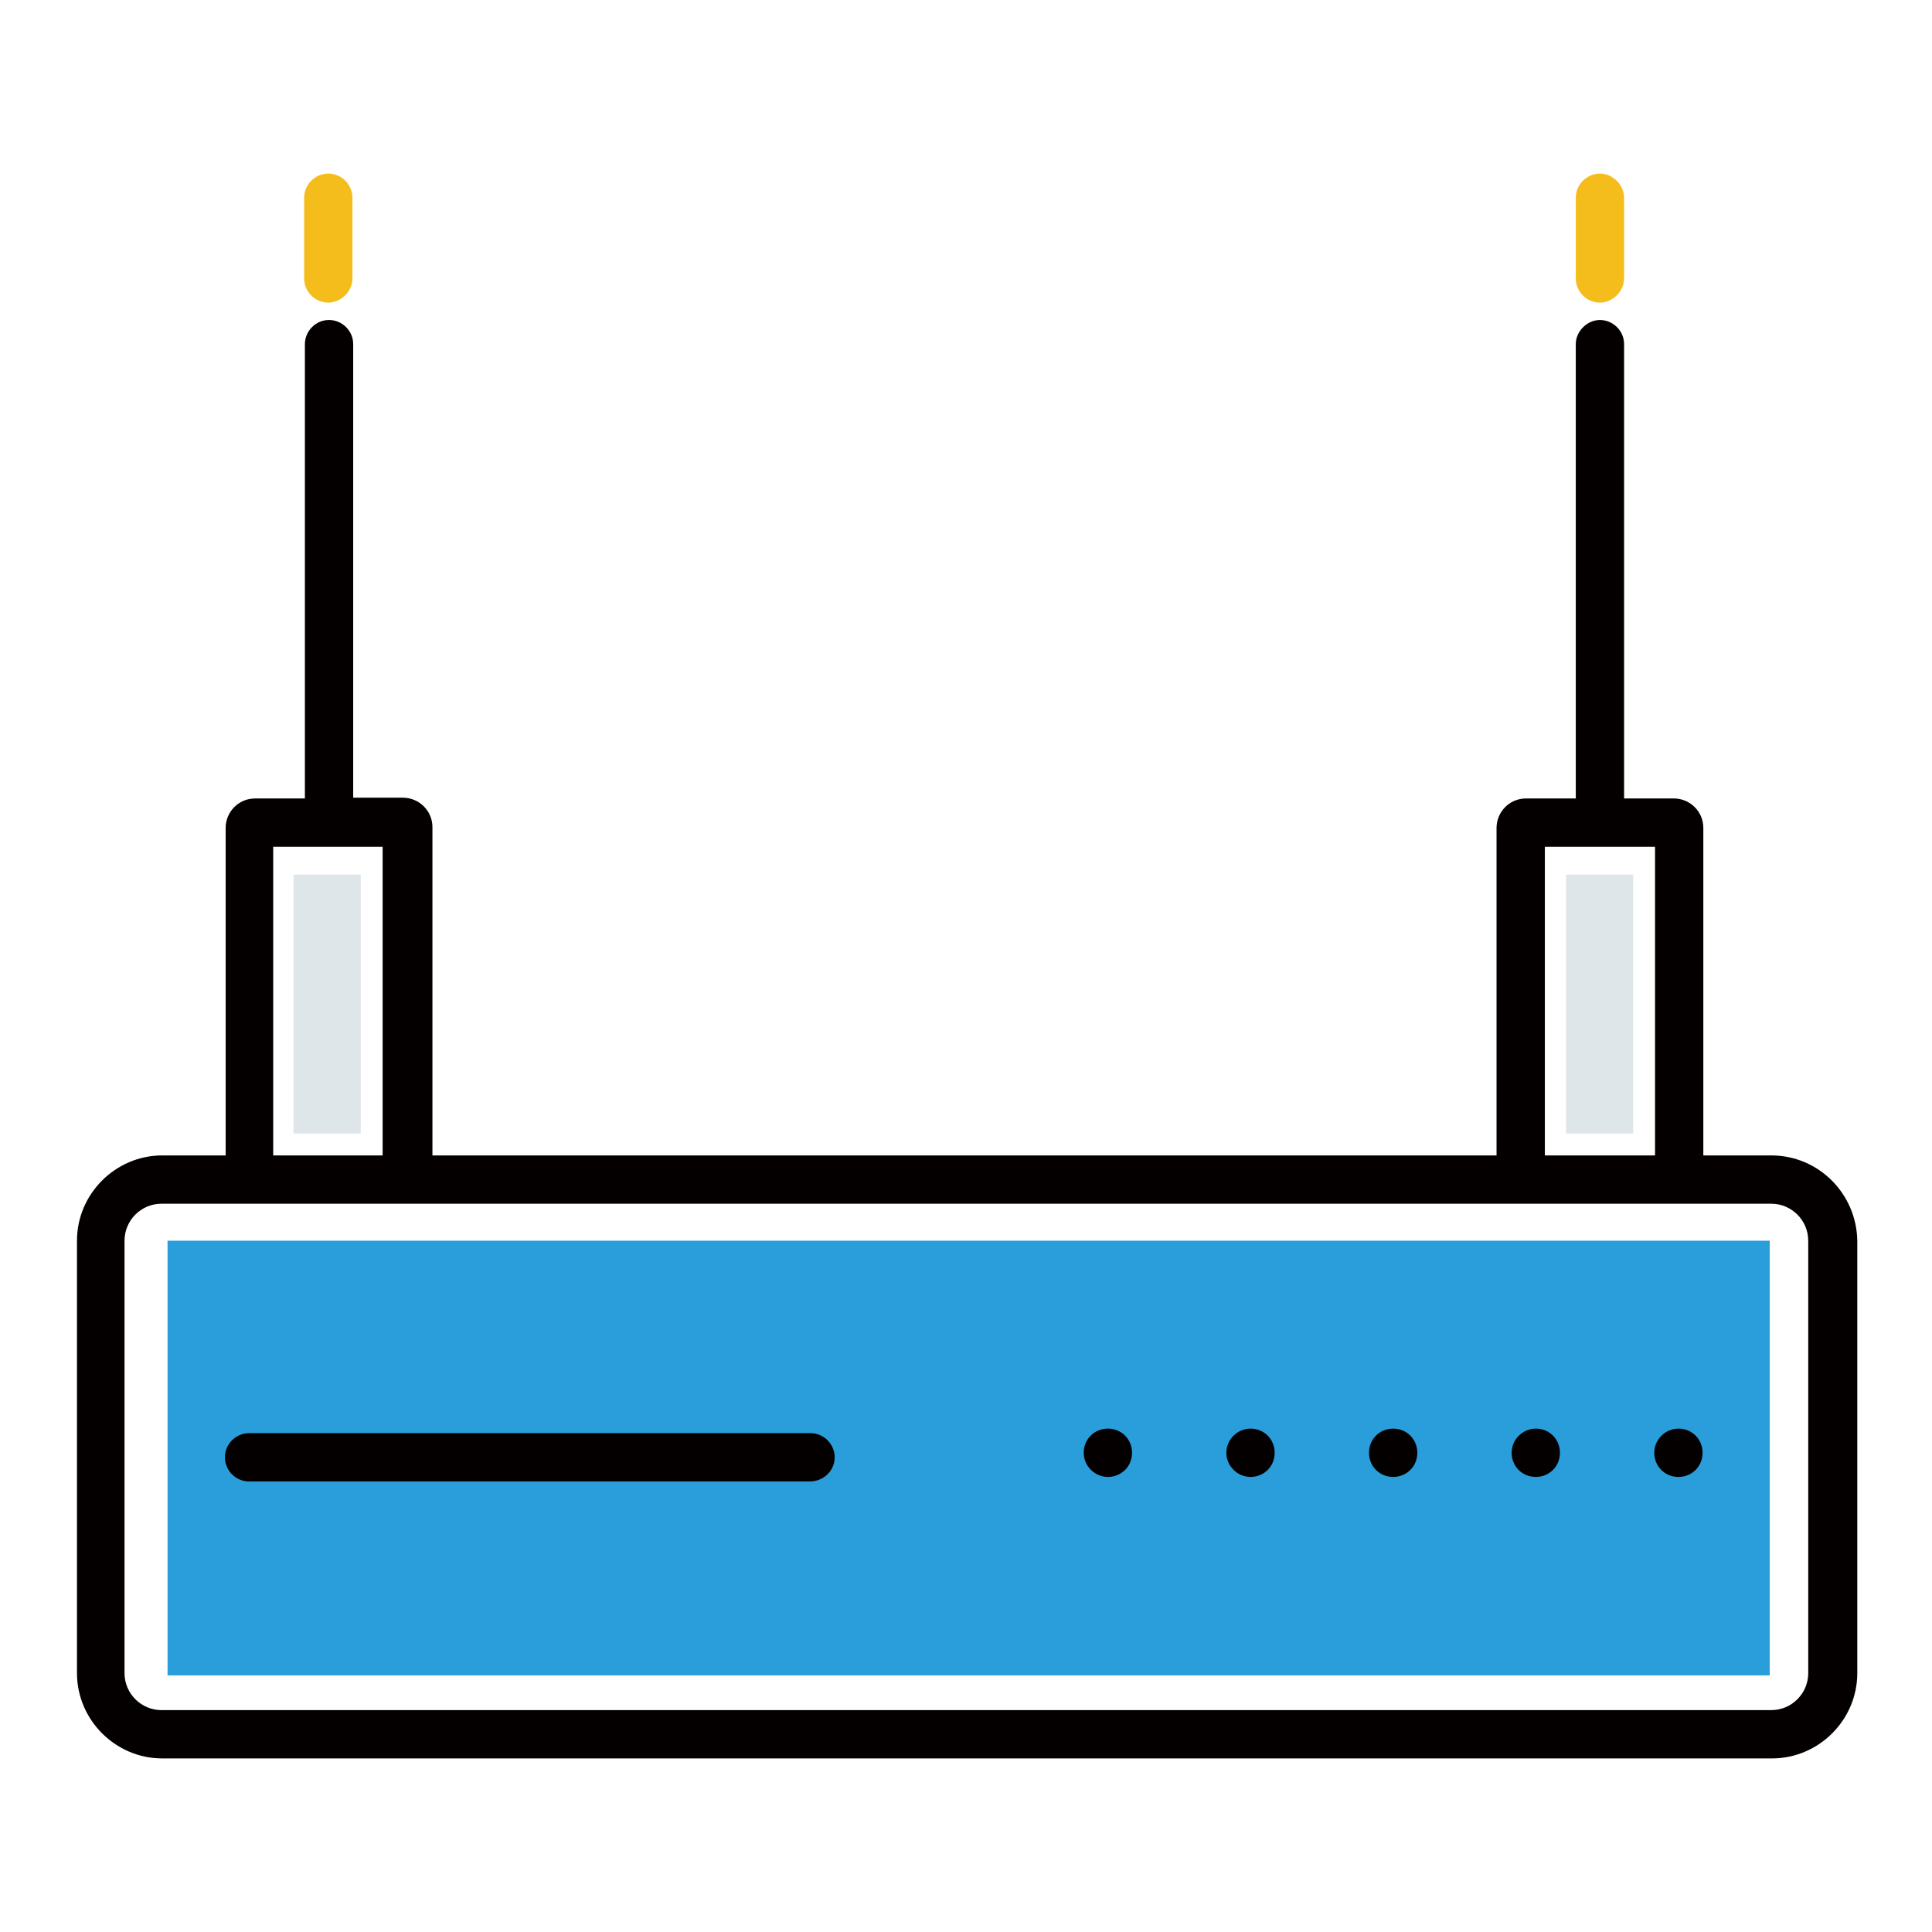<?xml version="1.0" encoding="utf-8"?>
<!-- Svg Vector Icons : http://www.onlinewebfonts.com/icon -->
<!DOCTYPE svg PUBLIC "-//W3C//DTD SVG 1.1//EN" "http://www.w3.org/Graphics/SVG/1.1/DTD/svg11.dtd">
<svg version="1.1" xmlns="http://www.w3.org/2000/svg" xmlns:xlink="http://www.w3.org/1999/xlink" x="0px" y="0px" viewBox="0 0 256 256" enable-background="new 0 0 256 256" xml:space="preserve">
<g> <path fill="#299eda" d="M22.2,164.4h212.3V222H22.2V164.4z"/> <path fill="#f5bd1b" d="M43.5,40.1c-1.8,0-3.2-1.5-3.2-3.2V26.2c0-1.8,1.5-3.2,3.2-3.2c1.8,0,3.2,1.5,3.2,3.2v10.7 C46.7,38.6,45.2,40.1,43.5,40.1z M212,40.1c-1.8,0-3.2-1.5-3.2-3.2V26.2c0-1.8,1.5-3.2,3.2-3.2s3.2,1.5,3.2,3.2v10.7 C215.2,38.6,213.7,40.1,212,40.1z"/> <path fill="#dfe6e9" d="M38.9,115.9h8.9v34.3h-8.9V115.9z M207.5,115.9h8.9v34.3h-8.9V115.9z"/> <path fill="#040000" d="M234.7,153.1h-9v-43.4c0-2.2-1.8-3.9-3.9-3.9h-6.6V45.6c0-1.8-1.5-3.2-3.2-3.2s-3.2,1.5-3.2,3.2v60.2h-6.6 c-2.2,0-3.9,1.8-3.9,3.9v43.4h-141v-43.5c0-2.2-1.8-3.9-3.9-3.9h-6.6V45.6c0-1.8-1.5-3.2-3.2-3.2c-1.8,0-3.2,1.5-3.2,3.2v60.2h-6.6 c-2.2,0-3.9,1.8-3.9,3.9v43.4h-8.4c-6.2,0-11.3,5.1-11.3,11.3v57.3c0,6.2,5.1,11.3,11.3,11.3h213.3c6.2,0,11.3-5.1,11.3-11.3v-57.3 C246,158.2,241,153.1,234.7,153.1L234.7,153.1z M204.7,112.2h14.6v40.9h-14.6V112.2z M36.2,112.2h14.5v40.9H36.2V112.2z  M239.6,221.7c0,2.7-2.2,4.9-4.9,4.9H21.4c-2.7,0-4.9-2.2-4.9-4.9v-57.3c0-2.7,2.2-4.9,4.9-4.9h213.3c2.7,0,4.9,2.2,4.9,4.9V221.7z "/> <path fill="#040000" d="M107.3,196.3H33c-1.8,0-3.2-1.5-3.2-3.2c0-1.8,1.5-3.2,3.2-3.2h74.4c1.8,0,3.2,1.5,3.2,3.2 C110.6,194.9,109.1,196.3,107.3,196.3z"/> <path fill="#040000" d="M143.6,192.5c0,1.8,1.5,3.2,3.2,3.2c1.8,0,3.2-1.4,3.2-3.2s-1.4-3.2-3.2-3.2 C145,189.3,143.6,190.7,143.6,192.5z"/> <path fill="#040000" d="M162.5,192.5c0,1.8,1.5,3.2,3.2,3.2c1.8,0,3.2-1.4,3.2-3.2s-1.4-3.2-3.2-3.2 C164,189.3,162.5,190.7,162.5,192.5z"/> <path fill="#040000" d="M181.4,192.5c0,1.8,1.4,3.2,3.2,3.2c1.8,0,3.2-1.4,3.2-3.2s-1.4-3.2-3.2-3.2 C182.8,189.3,181.4,190.7,181.4,192.5z"/> <path fill="#040000" d="M200.3,192.5c0,1.8,1.4,3.2,3.2,3.2c1.8,0,3.2-1.4,3.2-3.2s-1.4-3.2-3.2-3.2 C201.8,189.3,200.3,190.7,200.3,192.5z"/> <path fill="#040000" d="M219.2,192.5c0,1.8,1.4,3.2,3.2,3.2c1.8,0,3.2-1.4,3.2-3.2s-1.4-3.2-3.2-3.2 C220.7,189.3,219.2,190.7,219.2,192.5z"/></g>
</svg>